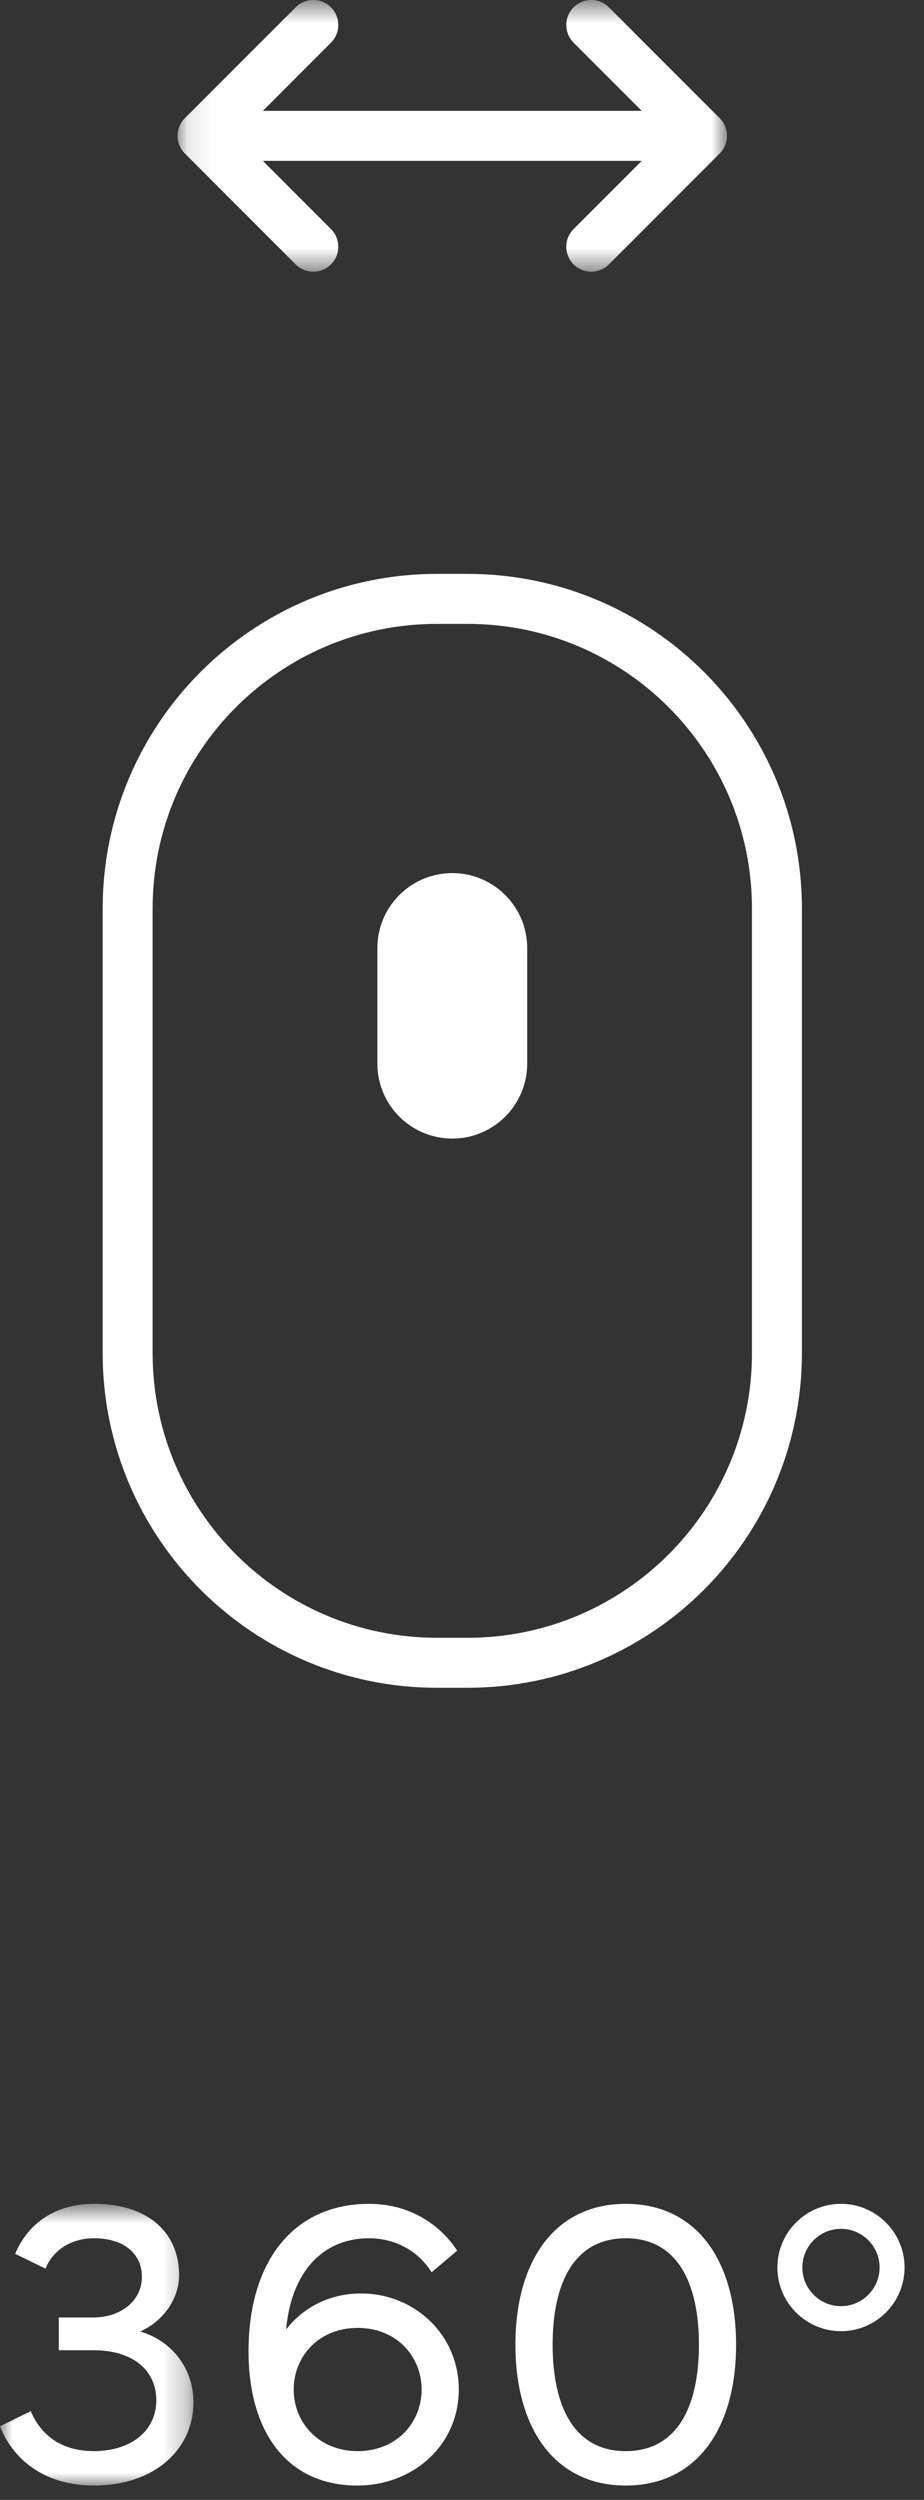 <?xml version="1.0" encoding="UTF-8"?>
<svg width="37px" height="100px" viewBox="0 0 37 100" version="1.1" xmlns="http://www.w3.org/2000/svg" xmlns:xlink="http://www.w3.org/1999/xlink">
    <rect x="0" y="0" width="37" height="100" fill="#333333" stroke="none"/>
    <title>mouse-360</title>
    <defs>
        <polygon id="path-1" points="0.111 0.575 22.111 0.575 22.111 11.444 0.111 11.444"></polygon>
        <polygon id="path-3" points="0 0.731 7.747 0.731 7.747 12 0 12"></polygon>
    </defs>
    <g id="Desktop" stroke="none" stroke-width="1" fill="none" fill-rule="evenodd">
        <g id="Select-Trim-(360)-" transform="translate(-942, -439)">
            <g id="mouse-tooltop-overlay" transform="translate(0, 151)">
                <g id="mouse-control-tooltip" transform="translate(942, 287)">
                    <path d="M5.111,55.124 L5.111,37.346 C5.111,30.503 10.658,24.956 17.501,24.956 L18.72,24.956 C25.563,24.956 31.111,30.503 31.111,37.346 L31.111,55.124 C31.111,61.967 25.563,67.514 18.72,67.514 L17.501,67.514 C10.658,67.514 5.111,61.967 5.111,55.124 Z" id="Stroke-1" stroke="#FFFFFF" stroke-width="2"></path>
                    <path d="M15.111,43.545 L15.111,38.925 C15.111,37.268 16.454,35.925 18.111,35.925 C19.767,35.925 21.111,37.268 21.111,38.925 L21.111,43.545 C21.111,45.202 19.767,46.545 18.111,46.545 C16.454,46.545 15.111,45.202 15.111,43.545" id="Fill-3" fill="#FFFFFF"></path>
                    <g id="Group-7" transform="translate(7, 0.425)">
                        <mask id="mask-2" fill="white">
                            <use xlink:href="#path-1"></use>
                        </mask>
                        <g id="Clip-6"></g>
                        <path d="M21.818,5.302 L17.383,0.868 C16.993,0.477 16.36,0.477 15.969,0.868 C15.579,1.259 15.579,1.891 15.969,2.282 L18.697,5.009 L3.525,5.009 L6.253,2.282 C6.643,1.891 6.643,1.259 6.253,0.868 C5.862,0.477 5.229,0.477 4.839,0.868 L0.404,5.302 C0.216,5.489 0.111,5.744 0.111,6.009 C0.111,6.274 0.216,6.529 0.404,6.716 L4.839,11.151 C5.034,11.346 5.29,11.444 5.546,11.444 C5.801,11.444 6.057,11.346 6.253,11.151 C6.643,10.76 6.643,10.127 6.253,9.737 L3.525,7.009 L18.697,7.009 L15.969,9.737 C15.579,10.127 15.579,10.76 15.969,11.151 C16.165,11.346 16.421,11.444 16.676,11.444 C16.932,11.444 17.188,11.346 17.383,11.151 L21.818,6.716 C22.005,6.529 22.111,6.274 22.111,6.009 C22.111,5.744 22.005,5.489 21.818,5.302" id="Fill-5" fill="#FFFFFF" mask="url(#mask-2)"></path>
                    </g>
                    <g id="Group-10" transform="translate(0, 88.425)">
                        <mask id="mask-4" fill="white">
                            <use xlink:href="#path-3"></use>
                        </mask>
                        <g id="Clip-9"></g>
                        <path d="M-0,9.631 L1.232,9.023 C1.616,9.935 2.4,10.623 3.762,10.623 C5.234,10.623 6.259,9.823 6.259,8.59 C6.259,7.374 5.298,6.589 3.762,6.589 L2.353,6.589 L2.353,5.277 L3.729,5.277 C4.817,5.277 5.682,4.637 5.682,3.645 C5.682,2.716 4.946,2.108 3.762,2.108 C2.817,2.108 2.097,2.62 1.824,3.324 L0.608,2.732 C1.04,1.692 2.032,0.731 3.762,0.731 C6.002,0.731 7.171,1.948 7.171,3.58 C7.171,4.525 6.547,5.421 5.618,5.838 C6.946,6.237 7.747,7.374 7.747,8.671 C7.747,10.543 6.194,12 3.762,12 C1.793,12 0.528,10.975 -0,9.631" id="Fill-8" fill="#FFFFFF" mask="url(#mask-4)"></path>
                    </g>
                    <path d="M16.883,96.584 C16.883,95.255 15.874,94.119 14.322,94.119 C12.77,94.119 11.761,95.255 11.761,96.584 C11.761,97.913 12.77,99.049 14.322,99.049 C15.874,99.049 16.883,97.913 16.883,96.584 M9.952,95.063 C9.952,91.35 11.841,89.157 14.771,89.157 C16.435,89.157 17.635,90.005 18.308,91.03 L17.283,91.894 C16.771,91.078 15.874,90.534 14.771,90.534 C12.93,90.534 11.665,91.878 11.457,94.183 C12.113,93.334 13.154,92.742 14.466,92.742 C16.563,92.742 18.371,94.359 18.371,96.584 C18.371,98.809 16.547,100.425 14.306,100.425 C11.473,100.425 9.952,98.249 9.952,95.063" id="Fill-11" fill="#FFFFFF"></path>
                    <path d="M27.987,94.791 C27.987,92.294 27.106,90.534 25.057,90.534 C23.008,90.534 22.129,92.294 22.129,94.791 C22.129,97.288 23.008,99.049 25.057,99.049 C27.106,99.049 27.987,97.288 27.987,94.791 M20.639,94.791 C20.639,91.446 22.209,89.157 25.057,89.157 C27.907,89.157 29.475,91.446 29.475,94.791 C29.475,98.137 27.907,100.425 25.057,100.425 C22.209,100.425 20.639,98.137 20.639,94.791" id="Fill-13" fill="#FFFFFF"></path>
                    <path d="M33.675,90.157 C32.822,90.157 32.129,90.851 32.129,91.703 C32.129,92.556 32.822,93.25 33.675,93.25 C34.528,93.25 35.222,92.556 35.222,91.703 C35.222,90.851 34.528,90.157 33.675,90.157 M33.675,94.25 C32.271,94.25 31.129,93.108 31.129,91.703 C31.129,90.299 32.271,89.157 33.675,89.157 C35.079,89.157 36.222,90.299 36.222,91.703 C36.222,93.108 35.079,94.25 33.675,94.25" id="Fill-15" fill="#FFFFFF"></path>
                </g>
            </g>
        </g>
    </g>
</svg>